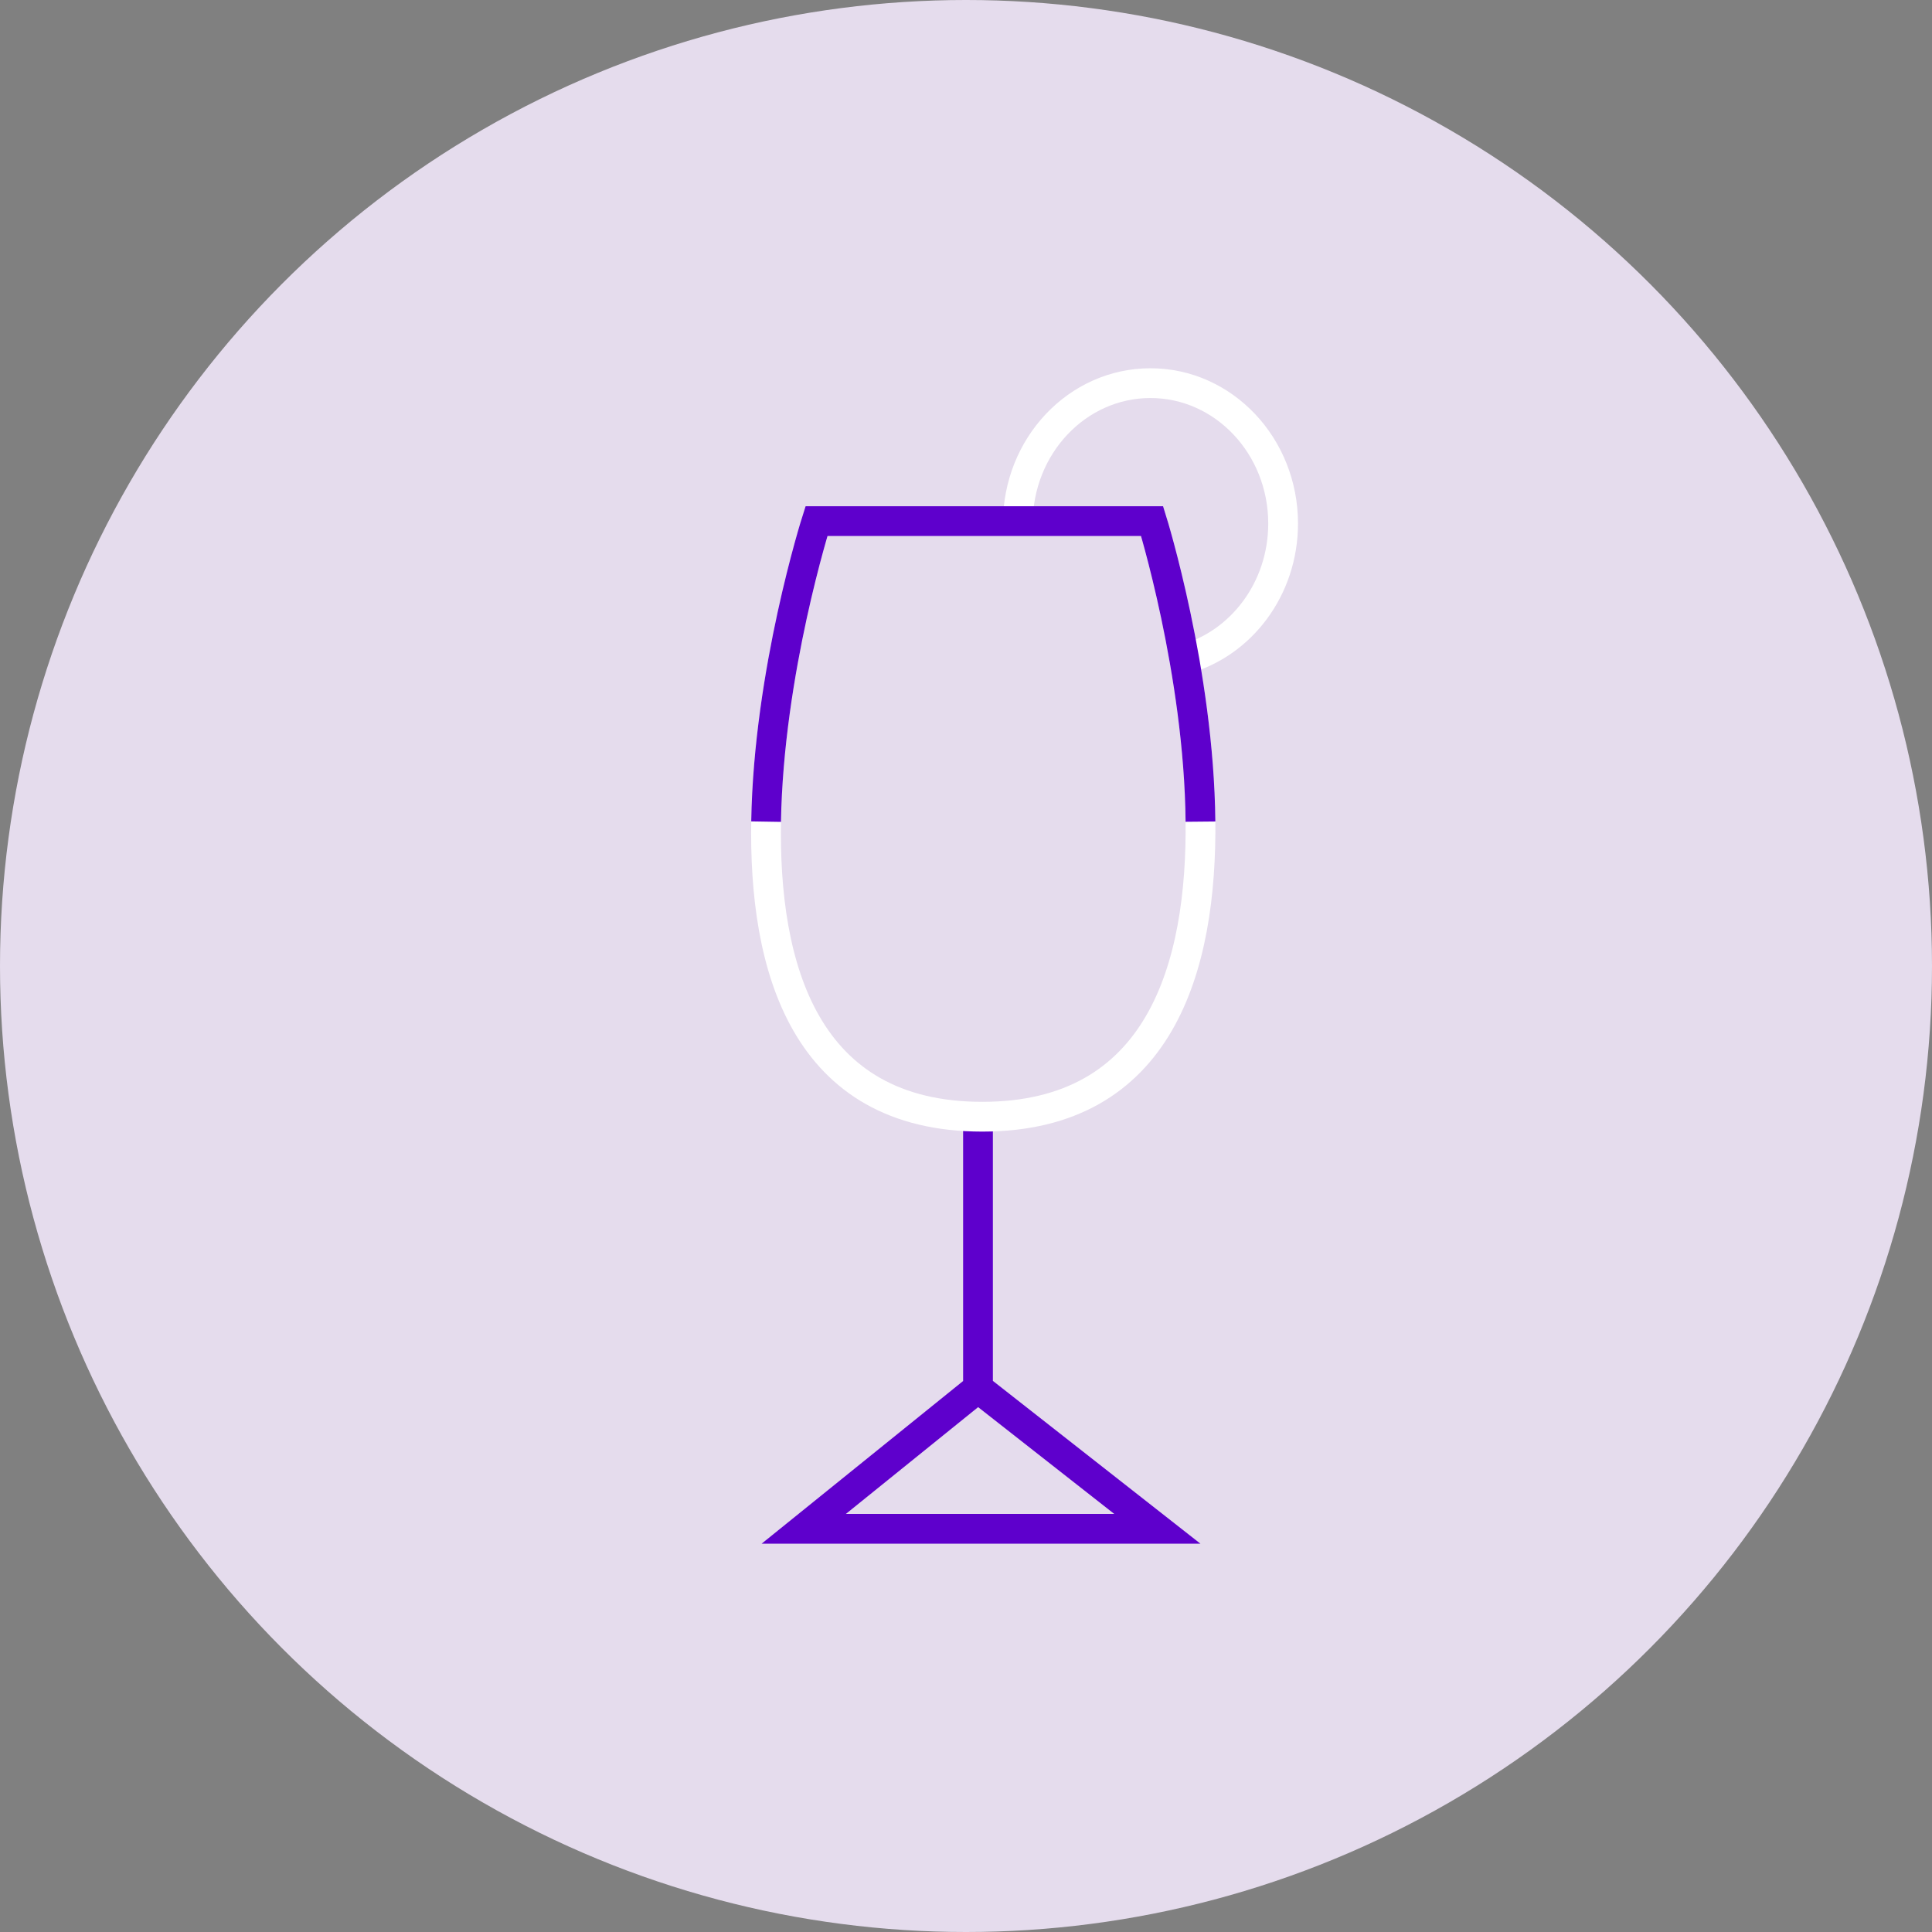 <svg width="86" height="86" viewBox="0 0 86 86" fill="none" xmlns="http://www.w3.org/2000/svg">
<rect x="0" y="0" width="86" height="86" fill="#808080" stroke="none"/>
<circle cx="43" cy="43" r="43" fill="#E5DCED"/>
<g clip-path="url(#clip0_1171_432)">
<path d="M45.307 23.305C45.307 19.852 47.951 17.055 51.211 17.055C54.471 17.055 57.116 19.852 57.116 23.305C57.116 26.207 55.249 28.647 52.717 29.351" stroke="white" stroke-width="1.325" stroke-miterlimit="10"/>
<path d="M43.534 50.071V60.846V61.79M43.534 61.79L35.777 68.053H51.518L43.534 61.79Z" stroke="#5E00CC" stroke-width="1.325" stroke-miterlimit="10"/>
<path d="M36.345 23.197H51.285C51.285 23.197 59.541 49.709 43.725 49.709C27.91 49.709 36.345 23.197 36.345 23.197Z" stroke="white" stroke-width="1.325" stroke-miterlimit="10"/>
<path d="M53.437 36.574C53.374 29.906 51.285 23.197 51.285 23.197H36.344C36.344 23.197 34.21 29.906 34.102 36.574" stroke="#5E00CC" stroke-width="1.325" stroke-miterlimit="10"/>
</g>
<defs>
<clipPath id="clip0_1171_432">
<rect width="25" height="53" fill="white" transform="translate(33 16)"/>
</clipPath>
</defs>
</svg>

